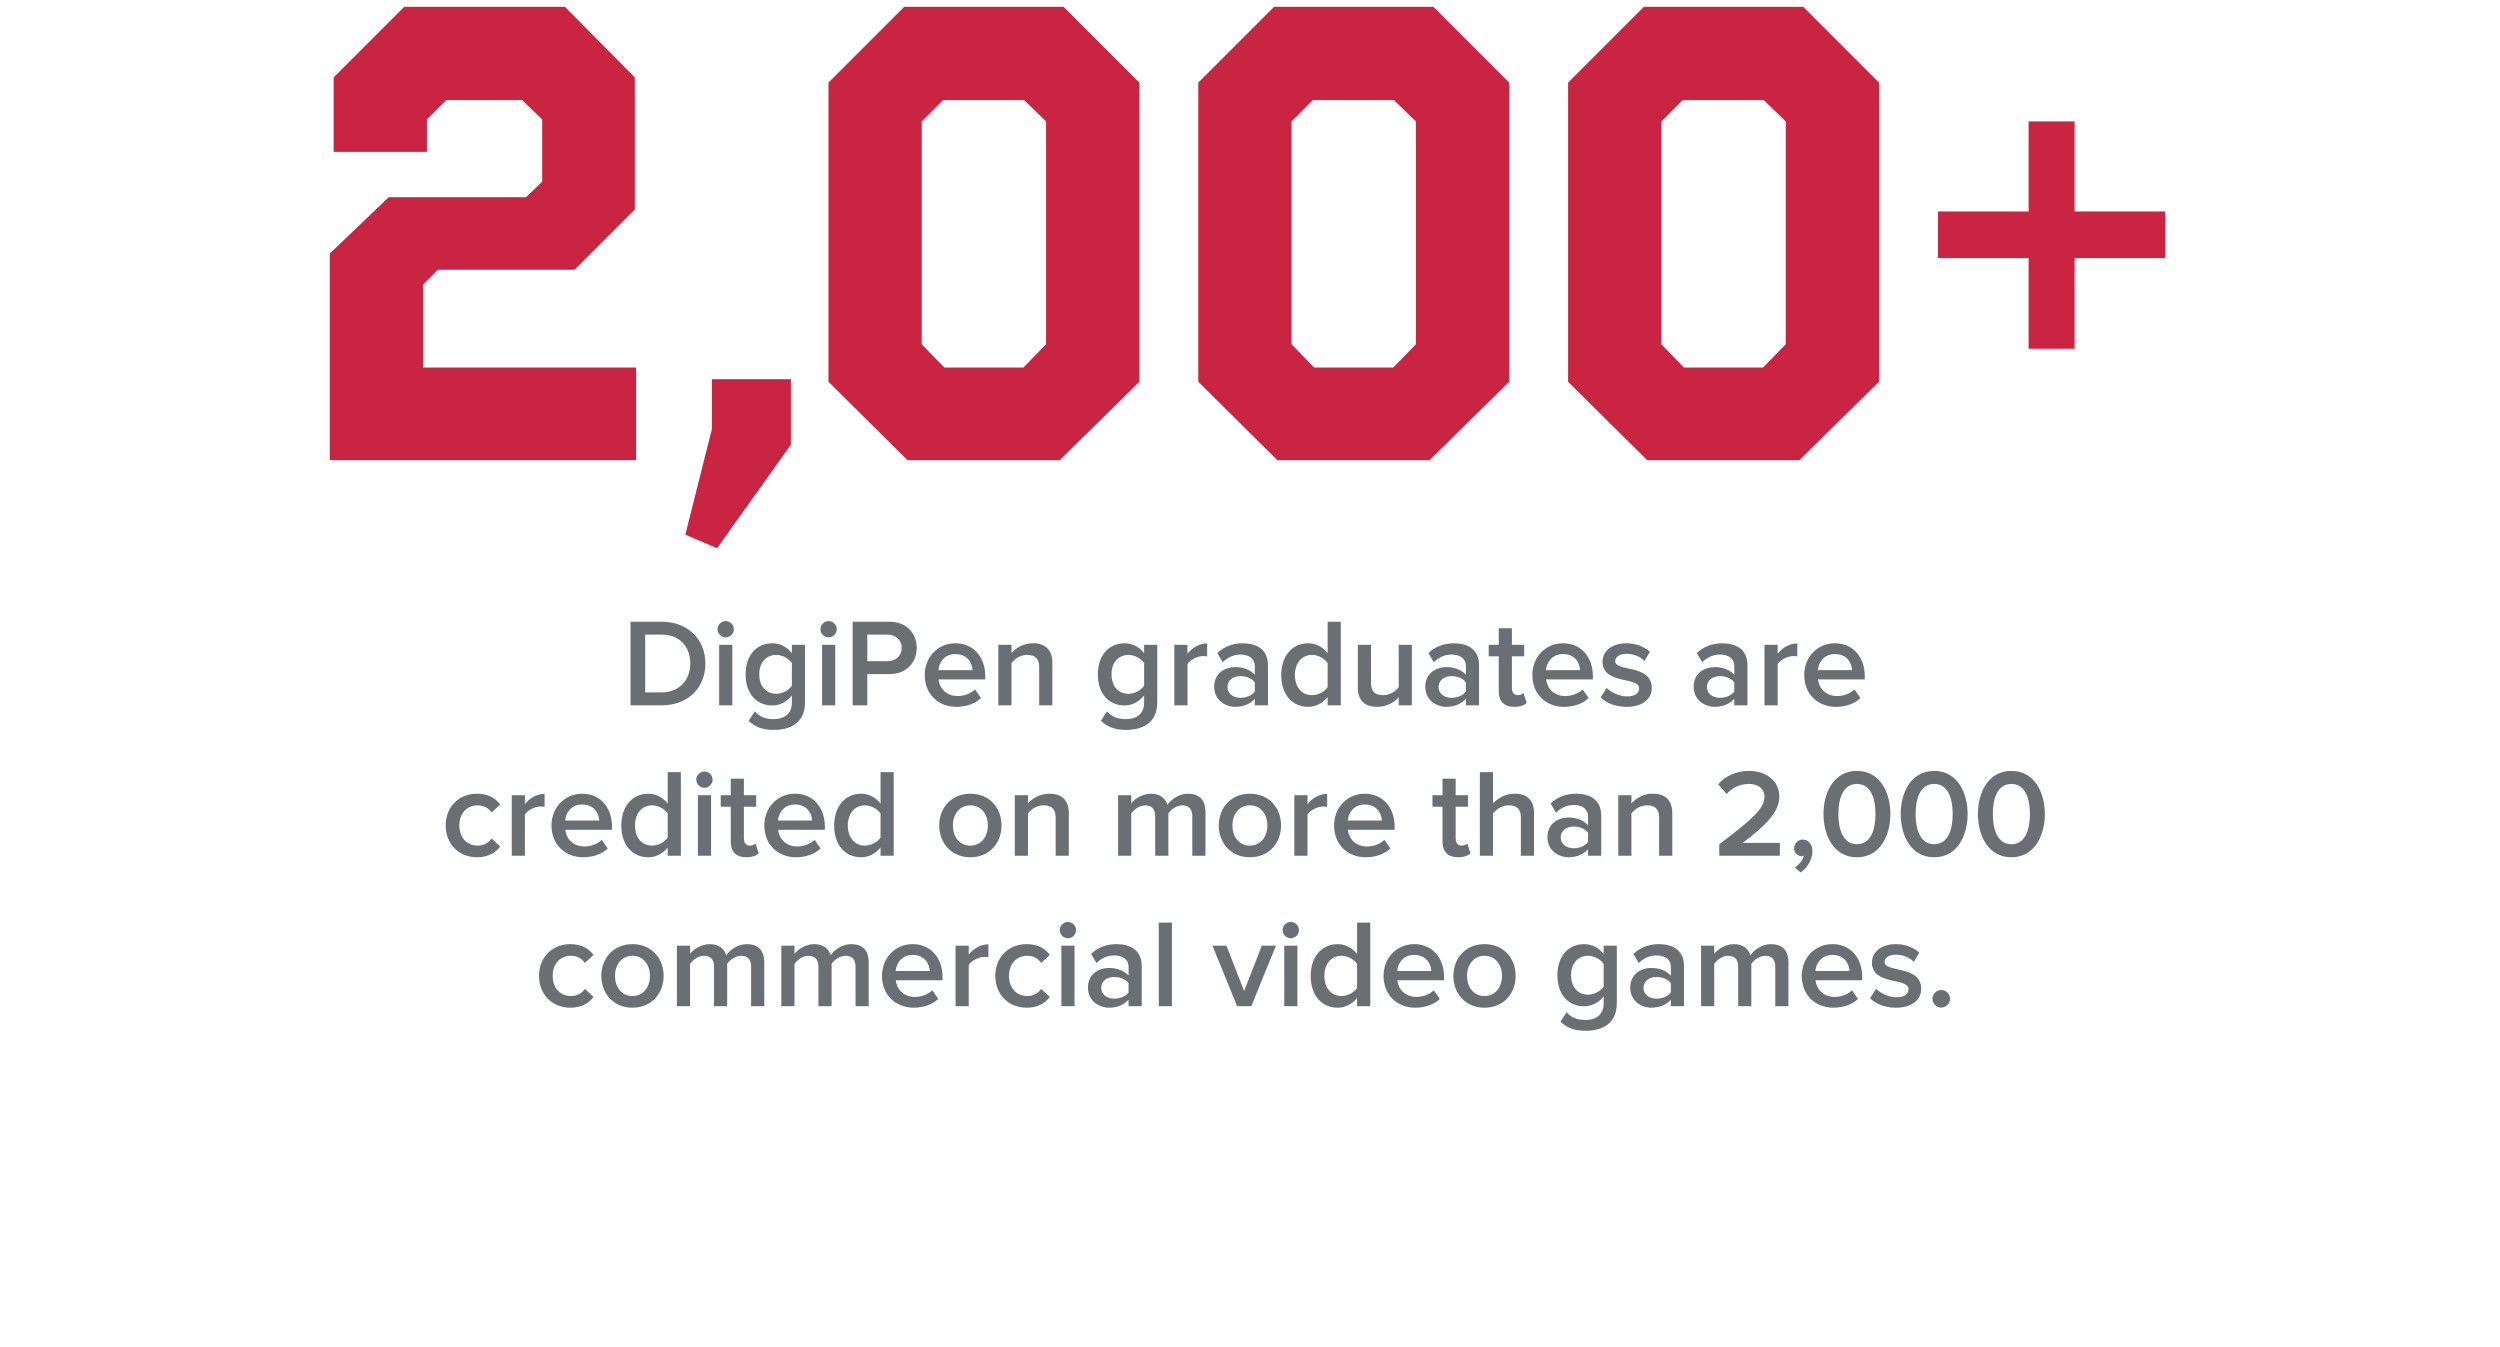 <svg xmlns="http://www.w3.org/2000/svg" xmlns:xlink="http://www.w3.org/1999/xlink" viewBox="0 0 598.288 322.322" xmlns:v="https://vecta.io/nano"><g fill="#696f73"><path d="M150.895 168.797v-20.01h7.44c6.24 0 10.469 4.141 10.469 10.02s-4.229 9.99-10.469 9.99h-7.44zm14.309-9.99c0-3.869-2.4-6.93-6.87-6.93h-3.93v13.83h3.93c4.35 0 6.87-3.12 6.87-6.9z"/><use xlink:href="#B"/><path d="M179.154 172.517l1.47-2.28c1.17 1.351 2.669 1.86 4.589 1.86 2.07 0 4.29-.96 4.29-3.93v-1.74c-1.11 1.439-2.76 2.399-4.65 2.399-3.69 0-6.419-2.669-6.419-7.439 0-4.68 2.7-7.439 6.419-7.439 1.83 0 3.48.84 4.65 2.37v-2.01h3.15v13.739c0 5.22-3.87 6.63-7.44 6.63-2.459 0-4.289-.54-6.059-2.16zm10.35-8.43v-5.399c-.69-1.08-2.25-1.95-3.72-1.95-2.49 0-4.08 1.859-4.08 4.649s1.59 4.65 4.08 4.65c1.47 0 3.03-.87 3.72-1.95z"/><use xlink:href="#B" x="24.63"/><path d="M204.054 168.797v-20.01h8.79c4.2 0 6.54 2.88 6.54 6.271s-2.37 6.27-6.54 6.27h-5.28v7.47h-3.51zm11.729-13.739c0-1.92-1.44-3.181-3.42-3.181h-4.8v6.36h4.8c1.98 0 3.42-1.259 3.42-3.179z"/><use xlink:href="#C"/><use xlink:href="#D"/><path d="M263.453 172.517l1.47-2.28c1.17 1.351 2.67 1.86 4.59 1.86 2.07 0 4.29-.96 4.29-3.93v-1.74c-1.11 1.439-2.76 2.399-4.65 2.399-3.69 0-6.419-2.669-6.419-7.439 0-4.68 2.7-7.439 6.419-7.439 1.83 0 3.48.84 4.65 2.37v-2.01h3.15v13.739c0 5.22-3.87 6.63-7.439 6.63-2.461 0-4.291-.54-6.061-2.16zm10.349-8.43v-5.399c-.69-1.08-2.25-1.95-3.72-1.95-2.49 0-4.08 1.859-4.08 4.649s1.59 4.65 4.08 4.65c1.47 0 3.03-.87 3.72-1.95z"/><use xlink:href="#E"/><use xlink:href="#F"/><path d="M317.722 168.797v-1.98c-1.11 1.44-2.79 2.34-4.65 2.34-3.72 0-6.45-2.819-6.45-7.589 0-4.681 2.7-7.62 6.45-7.62 1.8 0 3.479.84 4.65 2.37v-7.53h3.149v20.01h-3.149zm0-4.35v-5.76c-.72-1.08-2.25-1.95-3.75-1.95-2.49 0-4.08 2.01-4.08 4.83 0 2.789 1.59 4.8 4.08 4.8 1.5 0 3.029-.84 3.75-1.92zm17.009 4.35v-1.92c-1.05 1.17-2.85 2.279-5.129 2.279-3.12 0-4.65-1.619-4.65-4.59v-10.259h3.15v9.119c0 2.25 1.14 2.94 2.91 2.94 1.59 0 2.97-.9 3.72-1.891v-10.169h3.15v14.489h-3.151z"/><use xlink:href="#G"/><use xlink:href="#H"/><use xlink:href="#I"/><use xlink:href="#J"/><use xlink:href="#F" x="114.748"/><use xlink:href="#E" x="141.238"/><path d="M431.78 161.537c0-4.2 3.06-7.59 7.35-7.59 4.35 0 7.14 3.33 7.14 7.89v.75h-11.19c.24 2.189 1.89 3.99 4.62 3.99 1.41 0 3.09-.57 4.11-1.591l1.44 2.07c-1.44 1.38-3.57 2.1-5.88 2.1-4.35 0-7.59-3.029-7.59-7.619zm7.349-5.009c-2.7 0-3.93 2.069-4.08 3.84h8.16c-.06-1.711-1.23-3.84-4.08-3.84z"/><use xlink:href="#K"/><use xlink:href="#E" x="-158.562" y="36"/><path d="M131.979 197.537c0-4.2 3.06-7.59 7.35-7.59 4.35 0 7.14 3.33 7.14 7.89v.75H135.28c.24 2.189 1.89 3.99 4.62 3.99 1.41 0 3.09-.57 4.11-1.591l1.44 2.07c-1.44 1.38-3.57 2.1-5.88 2.1-4.351 0-7.591-3.029-7.591-7.619zm7.35-5.009c-2.7 0-3.93 2.069-4.08 3.84h8.16c-.06-1.711-1.23-3.84-4.08-3.84z"/><use xlink:href="#L"/><use xlink:href="#B" x="-5.085" y="36"/><use xlink:href="#H" x="-183.792" y="36"/><path d="M182.918 197.537c0-4.2 3.06-7.59 7.35-7.59 4.35 0 7.14 3.33 7.14 7.89v.75h-11.189c.24 2.189 1.89 3.99 4.62 3.99 1.41 0 3.09-.57 4.11-1.591l1.44 2.07c-1.44 1.38-3.57 2.1-5.88 2.1-4.351 0-7.591-3.029-7.591-7.619zm7.35-5.009c-2.7 0-3.93 2.069-4.08 3.84h8.16c-.06-1.711-1.23-3.84-4.08-3.84zm20.46 12.269v-1.98c-1.11 1.44-2.79 2.34-4.649 2.34-3.72 0-6.45-2.819-6.45-7.589 0-4.681 2.7-7.62 6.45-7.62 1.8 0 3.479.84 4.649 2.37v-7.53h3.15v20.01h-3.15zm0-4.35v-5.76c-.72-1.08-2.25-1.95-3.75-1.95-2.49 0-4.08 2.01-4.08 4.83 0 2.789 1.59 4.8 4.08 4.8 1.5 0 3.03-.84 3.75-1.92z"/><use xlink:href="#M"/><use xlink:href="#D" x="3.944" y="36"/><use xlink:href="#N"/><use xlink:href="#M" x="66.899"/><use xlink:href="#E" x="28.724" y="36"/><use xlink:href="#I" x="-47.445" y="36"/><use xlink:href="#H" x="-13.456" y="36"/><path d="M363.964 204.797v-9.12c0-2.25-1.17-2.939-2.94-2.939-1.59 0-2.97.96-3.72 1.95v10.109h-3.15v-20.01h3.15v7.5a6.93 6.93 0 0 1 5.13-2.34c3.12 0 4.68 1.62 4.68 4.59v10.26h-3.15z"/><use xlink:href="#O"/><use xlink:href="#D" x="148.361" y="36"/><path d="M411.454 204.797v-2.76c7.77-5.88 10.799-8.49 10.799-11.37 0-2.1-1.8-3.06-3.63-3.06-2.34 0-4.14.96-5.399 2.399l-2.04-2.31c1.77-2.13 4.59-3.21 7.38-3.21 3.87 0 7.259 2.19 7.259 6.18 0 3.69-3.39 6.99-8.759 11.04h8.879v3.09h-14.489zm19.469 3.989l-1.41-1.17c.96-.569 1.95-1.8 2.16-2.819-.09.029-.33.09-.51.09-1.02 0-1.8-.78-1.8-1.89 0-1.141.93-2.07 2.04-2.07 1.229 0 2.34.99 2.34 2.729 0 2.071-1.17 3.96-2.82 5.13z"/><use xlink:href="#P"/><path d="M454.863 194.807c0-5.039 2.4-10.319 8.01-10.319s8.01 5.28 8.01 10.319-2.4 10.35-8.01 10.35-8.01-5.31-8.01-10.35zm12.449 0c0-3.81-1.17-7.199-4.439-7.199s-4.44 3.39-4.44 7.199 1.17 7.23 4.44 7.23 4.439-3.42 4.439-7.23z"/><use xlink:href="#P" x="36.96"/><use xlink:href="#K" x="22.334" y="36"/><use xlink:href="#M" x="-80.864" y="36"/><use xlink:href="#N" x="-105.583" y="36"/><use xlink:href="#N" x="-80.593" y="36"/><use xlink:href="#I" x="-155.638" y="72"/><use xlink:href="#E" x="-52.349" y="72"/><use xlink:href="#K" x="131.533" y="36"/><use xlink:href="#B" x="81.898" y="72"/><use xlink:href="#O" x="-109.962" y="36"/><path d="M277.312 240.797v-20.01h3.15v20.01h-3.15zm18.75 0l-5.91-14.489h3.36l4.23 10.859 4.23-10.859h3.39l-5.91 14.489h-3.39z"/><use xlink:href="#B" x="135.238" y="72"/><use xlink:href="#L" x="164.982" y="36"/><use xlink:href="#C" x="109.798" y="72"/><use xlink:href="#M" x="123.044" y="36"/><path d="M373.431 244.517l1.47-2.28c1.17 1.351 2.669 1.86 4.589 1.86 2.07 0 4.29-.96 4.29-3.93v-1.74c-1.11 1.439-2.76 2.399-4.65 2.399-3.69 0-6.419-2.669-6.419-7.439 0-4.68 2.7-7.439 6.419-7.439 1.83 0 3.48.84 4.65 2.37v-2.01h3.15v13.739c0 5.22-3.87 6.63-7.44 6.63-2.459 0-4.289-.54-6.059-2.16zm10.349-8.43v-5.399c-.69-1.08-2.25-1.95-3.72-1.95-2.49 0-4.08 1.859-4.08 4.649s1.59 4.65 4.08 4.65c1.47 0 3.03-.87 3.72-1.95z"/><use xlink:href="#G" x="49.049" y="72"/><use xlink:href="#N" x="139.514" y="36"/><path d="M431.18 233.537c0-4.2 3.06-7.59 7.35-7.59 4.35 0 7.14 3.33 7.14 7.89v.75h-11.19c.24 2.189 1.89 3.99 4.62 3.99 1.41 0 3.09-.57 4.11-1.591l1.44 2.07c-1.44 1.38-3.57 2.1-5.88 2.1-4.35 0-7.59-3.029-7.59-7.619zm7.35-5.009c-2.7 0-3.93 2.069-4.08 3.84h8.16c-.061-1.711-1.231-3.84-4.08-3.84z"/><use xlink:href="#J" x="64.469" y="72"/><path d="M462.47 239.027a2.13 2.13 0 0 1 2.1-2.1 2.13 2.13 0 0 1 2.1 2.1 2.13 2.13 0 0 1-2.1 2.101 2.13 2.13 0 0 1-2.1-2.101z"/></g><g fill="#c92442"><path d="M151.92 18.517v31.62l-14.415 14.415H104.8l-3.565 3.565v19.84h50.995v22.165H78.916V60.677l14.105-13.485h32.859l3.875-3.72v-14.88l-4.805-4.65h-18.135l-4.65 4.65v7.75h-22.32V18.517L96.741 1.623h38.44l16.739 16.894zm37.354 87.885l-17.67 24.8-7.595-3.255 6.355-25.265V90.747h18.91v15.655z"/><use xlink:href="#Q"/><use xlink:href="#Q" x="88.505"/><path d="M449.67 91.367l-19.065 18.755H394.18l-18.91-18.755V19.758l18.135-18.135h38.13l18.135 18.135v71.609zm-27.589-67.424h-19.375l-5.115 5.115v53.32l5.425 5.58h18.91l5.425-5.58v-53.32l-5.27-5.115zm96.098 37.819h-21.7v21.7h-11.005v-21.7h-21.7v-11.16h21.7V29.057h11.005v21.545h21.7v11.16z"/></g><defs ><path id="B" d="M171.714 150.587c0-1.079.9-1.949 1.95-1.949 1.08 0 1.95.87 1.95 1.949s-.87 1.95-1.95 1.95c-1.05 0-1.95-.87-1.95-1.95zm.39 18.21v-14.489h3.15v14.489h-3.15z"/><path id="C" d="M221.304 161.537c0-4.2 3.06-7.59 7.35-7.59 4.35 0 7.14 3.33 7.14 7.89v.75h-11.189c.24 2.189 1.89 3.99 4.62 3.99 1.41 0 3.09-.57 4.11-1.591l1.44 2.07c-1.44 1.38-3.57 2.1-5.88 2.1-4.352 0-7.591-3.029-7.591-7.619zm7.349-5.009c-2.7 0-3.93 2.069-4.08 3.84h8.16c-.06-1.711-1.23-3.84-4.08-3.84z"/><path id="D" d="M248.693 168.797v-9.06c0-2.25-1.14-3-2.91-3-1.62 0-3 .96-3.72 1.95v10.109h-3.15v-14.489h3.15v1.979a6.86 6.86 0 0 1 5.1-2.34c3.12 0 4.68 1.68 4.68 4.649v10.2h-3.15z"/><path id="E" d="M281.032 168.797v-14.489h3.15v2.13c1.08-1.38 2.82-2.46 4.709-2.46v3.119c-.27-.06-.6-.09-.99-.09-1.32 0-3.09.9-3.72 1.92v9.87h-3.149z"/><path id="F" d="M300.292 168.797v-1.561c-1.08 1.23-2.76 1.92-4.68 1.92-2.37 0-5.04-1.59-5.04-4.8 0-3.329 2.67-4.709 5.04-4.709 1.95 0 3.629.63 4.68 1.859v-2.16c0-1.68-1.38-2.699-3.39-2.699-1.62 0-3.03.6-4.29 1.83l-1.29-2.19c1.68-1.59 3.78-2.34 6.09-2.34 3.21 0 6.03 1.35 6.03 5.25v9.6h-3.15zm0-3.3v-2.19c-.72-.989-2.07-1.5-3.45-1.5-1.77 0-3.09 1.021-3.09 2.61 0 1.56 1.32 2.58 3.09 2.58 1.38 0 2.729-.51 3.45-1.5z"/><path id="G" d="M350.811 168.797v-1.561c-1.08 1.23-2.76 1.92-4.68 1.92-2.37 0-5.04-1.59-5.04-4.8 0-3.329 2.67-4.709 5.04-4.709 1.95 0 3.629.63 4.68 1.859v-2.16c0-1.68-1.38-2.699-3.39-2.699-1.62 0-3.03.6-4.29 1.83l-1.29-2.19c1.68-1.59 3.78-2.34 6.09-2.34 3.21 0 6.03 1.35 6.03 5.25v9.6h-3.15zm0-3.3v-2.19c-.72-.989-2.07-1.5-3.45-1.5-1.77 0-3.09 1.021-3.09 2.61 0 1.56 1.32 2.58 3.09 2.58 1.38 0 2.73-.51 3.45-1.5z"/><path id="H" d="M358.671 165.437v-8.369h-2.4v-2.76h2.4v-3.96h3.15v3.96h2.94v2.76h-2.94v7.59c0 .989.48 1.71 1.38 1.71.6 0 1.17-.24 1.41-.511l.75 2.37c-.57.54-1.5.93-2.97.93-2.43-.001-3.72-1.32-3.72-3.72z"/><path id="I" d="M366.711 161.537c0-4.2 3.06-7.59 7.35-7.59 4.35 0 7.14 3.33 7.14 7.89v.75h-11.189c.24 2.189 1.89 3.99 4.62 3.99 1.41 0 3.09-.57 4.11-1.591l1.44 2.07c-1.44 1.38-3.57 2.1-5.88 2.1-4.351 0-7.591-3.029-7.591-7.619zm7.35-5.009c-2.7 0-3.93 2.069-4.08 3.84h8.16c-.061-1.711-1.231-3.84-4.08-3.84z"/><path id="J" d="M383.061 166.906l1.44-2.279c1.02 1.05 3.03 2.04 4.92 2.04s2.85-.811 2.85-1.95c0-2.85-8.76-.81-8.76-6.359 0-2.37 2.04-4.41 5.7-4.41 2.46 0 4.32.87 5.64 2.04l-1.32 2.22c-.87-.99-2.49-1.74-4.29-1.74-1.65 0-2.7.75-2.7 1.771 0 2.58 8.76.66 8.76 6.42 0 2.55-2.13 4.499-6.03 4.499-2.46-.002-4.71-.781-6.21-2.252z"/><path id="K" d="M106.66 197.537c0-4.38 3.09-7.59 7.5-7.59 2.82 0 4.53 1.2 5.55 2.58l-2.07 1.92c-.81-1.141-1.92-1.71-3.33-1.71-2.64 0-4.38 1.979-4.38 4.8s1.74 4.83 4.38 4.83c1.41 0 2.52-.601 3.33-1.71l2.07 1.92c-1.02 1.38-2.73 2.579-5.55 2.579-4.41 0-7.5-3.21-7.5-7.619z"/><path id="L" d="M159.789 204.797v-1.98c-1.11 1.44-2.79 2.34-4.65 2.34-3.72 0-6.45-2.819-6.45-7.589 0-4.681 2.7-7.62 6.45-7.62 1.8 0 3.479.84 4.65 2.37v-7.53h3.149v20.01h-3.149zm0-4.35v-5.76c-.72-1.08-2.25-1.95-3.75-1.95-2.49 0-4.08 2.01-4.08 4.83 0 2.789 1.59 4.8 4.08 4.8 1.5 0 3.03-.84 3.75-1.92z"/><path id="M" d="M224.768 197.537c0-4.14 2.85-7.59 7.439-7.59 4.65 0 7.47 3.45 7.47 7.59 0 4.17-2.82 7.619-7.47 7.619-4.59 0-7.439-3.449-7.439-7.619zm11.639 0c0-2.55-1.5-4.8-4.2-4.8-2.67 0-4.17 2.25-4.17 4.8 0 2.58 1.5 4.83 4.17 4.83 2.7 0 4.2-2.25 4.2-4.83z"/><path id="N" d="M285.336 204.797v-9.45c0-1.56-.69-2.609-2.37-2.609-1.41 0-2.73.99-3.36 1.92v10.14h-3.15v-9.45c0-1.56-.69-2.609-2.4-2.609-1.38 0-2.67.99-3.33 1.95v10.109h-3.15v-14.489h3.15v1.979c.6-.9 2.52-2.34 4.709-2.34 2.16 0 3.48 1.08 3.96 2.67.84-1.32 2.76-2.67 4.92-2.67 2.67 0 4.17 1.439 4.17 4.38v10.47h-3.149z"/><path id="O" d="M380.044 204.797v-1.561c-1.08 1.23-2.76 1.92-4.68 1.92-2.37 0-5.04-1.59-5.04-4.8 0-3.329 2.67-4.709 5.04-4.709 1.95 0 3.63.63 4.68 1.859v-2.16c0-1.68-1.38-2.699-3.39-2.699-1.62 0-3.03.6-4.29 1.83l-1.29-2.19c1.68-1.59 3.78-2.34 6.09-2.34 3.21 0 6.03 1.35 6.03 5.25v9.6h-3.15zm0-3.3v-2.19c-.72-.989-2.07-1.5-3.45-1.5-1.77 0-3.09 1.021-3.09 2.61 0 1.56 1.32 2.58 3.09 2.58 1.38 0 2.73-.51 3.45-1.5z"/><path id="P" d="M436.383 194.807c0-5.039 2.4-10.319 8.01-10.319s8.01 5.28 8.01 10.319-2.4 10.35-8.01 10.35-8.01-5.31-8.01-10.35zm12.45 0c0-3.81-1.17-7.199-4.44-7.199s-4.44 3.39-4.44 7.199 1.17 7.23 4.44 7.23 4.44-3.42 4.44-7.23z"/><path id="Q" d="M272.662 91.367l-19.065 18.755h-36.425l-18.91-18.755V19.758l18.135-18.135h38.13l18.135 18.135v71.609zm-27.59-67.424h-19.375l-5.115 5.115v53.32l5.425 5.58h18.91l5.425-5.58v-53.32l-5.27-5.115z"/></defs></svg>